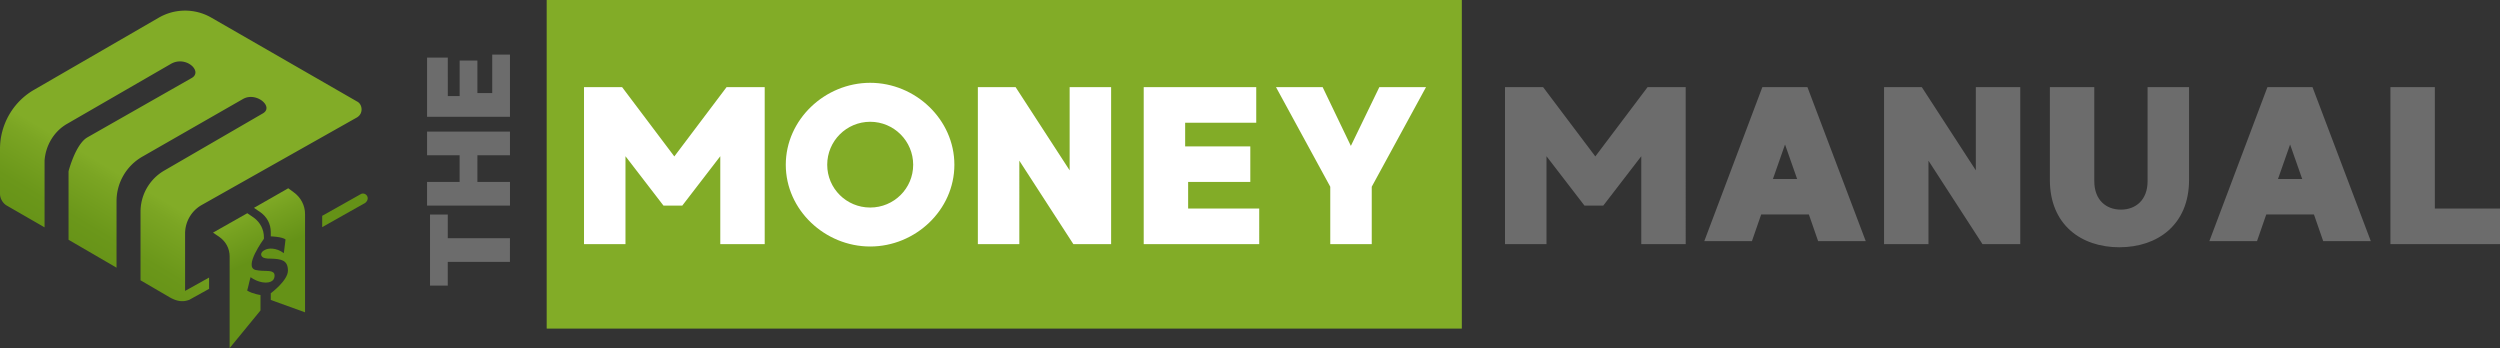 <svg data-name="Layer 1" xmlns="http://www.w3.org/2000/svg" xmlns:xlink="http://www.w3.org/1999/xlink" viewBox="0 0 729.4 101.56"><rect x="0" y="0" width="729.4" height="101.56" fill="#333333" stroke="none"/><defs><linearGradient id="a" x1="58.14" y1="-37.43" x2="75.04" y2="-73.85" gradientTransform="matrix(1 0 0 -1 4 25.94)" gradientUnits="userSpaceOnUse"><stop offset=".02" stop-color="#82ac27"/><stop offset=".17" stop-color="#76a120"/><stop offset=".41" stop-color="#659217"/><stop offset="1" stop-color="#659217"/></linearGradient><linearGradient id="b" x1="71.9" y1="-30.74" x2="88.8" y2="-67.15" xlink:href="#a"/><linearGradient id="c" x1="22.65" y1="-53.04" x2="65.62" y2="18.87" gradientTransform="matrix(1 0 0 -1 4 25.94)" gradientUnits="userSpaceOnUse"><stop offset="0" stop-color="#659217"/><stop offset=".13" stop-color="#6b971a"/><stop offset=".29" stop-color="#7ba523"/><stop offset=".34" stop-color="#82ac27"/></linearGradient></defs><path fill="#82ac27" stroke-width="0" d="M159.5 0h267v95.87h-267z"/><g stroke-width="0"><path d="M107.1 57.17c-.4-.7-1.3-.9-1.9-.5L94 62.97v3.3l12.6-7.1c.6-.5.9-1.3.5-2z" fill="#659217"/><path d="M67 101.56l9-10.98v-4.51s-2.29-.3-3.89-1.3c.4-1.3.5-2.2 1-3.9 2 1.5 5.1 2.2 6.5.9.6-.6.7-1.9.1-2.3-.9-.7-2.8-.2-5.1-.7-3.7-.8 2.39-9.1 2.39-9.1v-.49c0-2.22-1.11-4.34-2.93-5.66l-1.92-1.31-10 5.66 1.92 1.31c1.82 1.31 2.93 3.33 2.93 5.66v26.73z" fill="url(#a)"/><path d="M74.1 60.64l1.94 1.33C77.88 63.3 79 65.34 79 67.68v1.28s3.31.1 4.31.9c0 0-.3 2.6-.5 4-2.3-1.7-4.6-1.5-5.6-.9-1.5.7-1.3 2.2.3 2.4.4.1.9.1 1.6.1 2.9.1 4.9.4 4.9 3.5 0 2.9-5.01 6.6-5.01 6.6v1.95l10 3.61V62.48c0-2.55-1.22-4.9-3.37-6.43l-1.53-1.12-10 5.71z" fill="url(#b)"/><path d="M104.19 29.62L61.63 5.13a15.338 15.338 0 00-15.26 0L9.94 26.2C3.81 29.72 0 36.34 0 43.47v13.04c0 1.39.79 2.78 1.98 3.47L13 66.33V46.87c.31-4.4 2.71-8.5 6.51-10.7l30.3-17.5c4.4-2.6 9.5 2.2 6.1 4.1l-30.4 17.3c-3.5 2-5.51 9.9-5.51 9.9v19.99l14 8.14V58.68c0-5.3 2.8-10.2 7.4-12.9l29.5-16.9c3.9-2.2 9.1 2.3 5.8 4.2l-28.8 16.7c-4.3 2.5-6.9 7.1-6.9 12v20l8.4 4.9c1.9 1.1 3.7 1.6 5.8.8q.1 0 .2-.1h-.1.1l5.6-3.1v-3.3l-7 3.9v.54-17.26c0-3.41 1.81-6.62 4.82-8.33l45.37-25.59c.8-.5 1.3-1.3 1.3-2.31s-.5-1.91-1.3-2.31z" fill="url(#c)"/></g><path d="M211.98 25.43l-15.24 20.21-15.23-20.21h-11.12v45.79h12.1V45.58l11.09 14.41h5.48l11.09-14.41v25.64h12.96V25.43H212zm41.91-1.27c-13.19 0-24.63 10.71-24.63 23.91s11.43 23.85 24.63 23.85 24.56-10.65 24.56-23.85-11.37-23.91-24.56-23.91zm0 36.39c-6.93 0-12.54-5.55-12.54-12.48s5.62-12.54 12.54-12.54 12.54 5.62 12.54 12.54-5.62 12.48-12.54 12.48zm31.41-35.12v45.79h12.1V46.88l15.76 24.34h11.02V25.43h-12.1V49.7l-15.76-24.27h-11.03zm61.35 35.43v-7.78h18.14V42.71h-19.01V35.8h20.74V25.43h-32.83v45.79h33.7V60.85h-20.74zm55.78-35.43l-8.3 17.14-8.23-17.14h-13.61l15.83 29.05v16.75h12.1V54.48l15.83-29.05h-13.61z" fill="#fff" stroke-width="0"/><path d="M480.69 25.43l-15.24 20.21-15.23-20.21H439.1v45.79h12.1V45.58l11.09 14.41h5.48l11.09-14.41v25.64h12.96V25.43h-11.11zm49.76 44.93h13.9l-17.01-44.93h-13.16l-16.94 44.93h13.9l2.7-7.78h13.92l2.7 7.78zm-13.18-18.14l3.53-10.06 3.53 10.06h-7.06zm32.42-26.79v45.79h12.96V46.88l15.76 24.34h11.02V25.43h-12.96V49.7l-15.76-24.27h-11.03zm76.89 0v27.43c0 5.49-3.46 8.3-7.78 8.3s-7.77-2.81-7.77-8.3V25.43h-12.96v27.04c0 13.13 9.15 19.67 20.27 19.67s20.34-6.53 20.34-19.67V25.43h-12.1zm51.23 44.93h13.9L674.7 25.43h-13.16L644.6 70.36h13.9l2.7-7.78h13.92l2.7 7.78zm-13.18-18.14l3.53-10.06 3.53 10.06h-7.06zm45.76 8.64V25.43h-12.96v45.79h31.97V60.85h-19.01zm-584.93 1.72v20.74h5.18v-6.91h18.14V69.5h-18.14v-6.91h-5.18zm-.86-17.28h9.5v7.78h-9.5v6.91h24.19v-6.91h-9.5V45.3h9.5v-6.91H124.6v6.91zm19.01-18.14h-4.32v-9.5h-5.18v10.37h-3.46V16.8h-6.05v17.28h24.19V15.93h-5.18v11.23z" fill="#6c6c6c" stroke-width="0"/></svg>